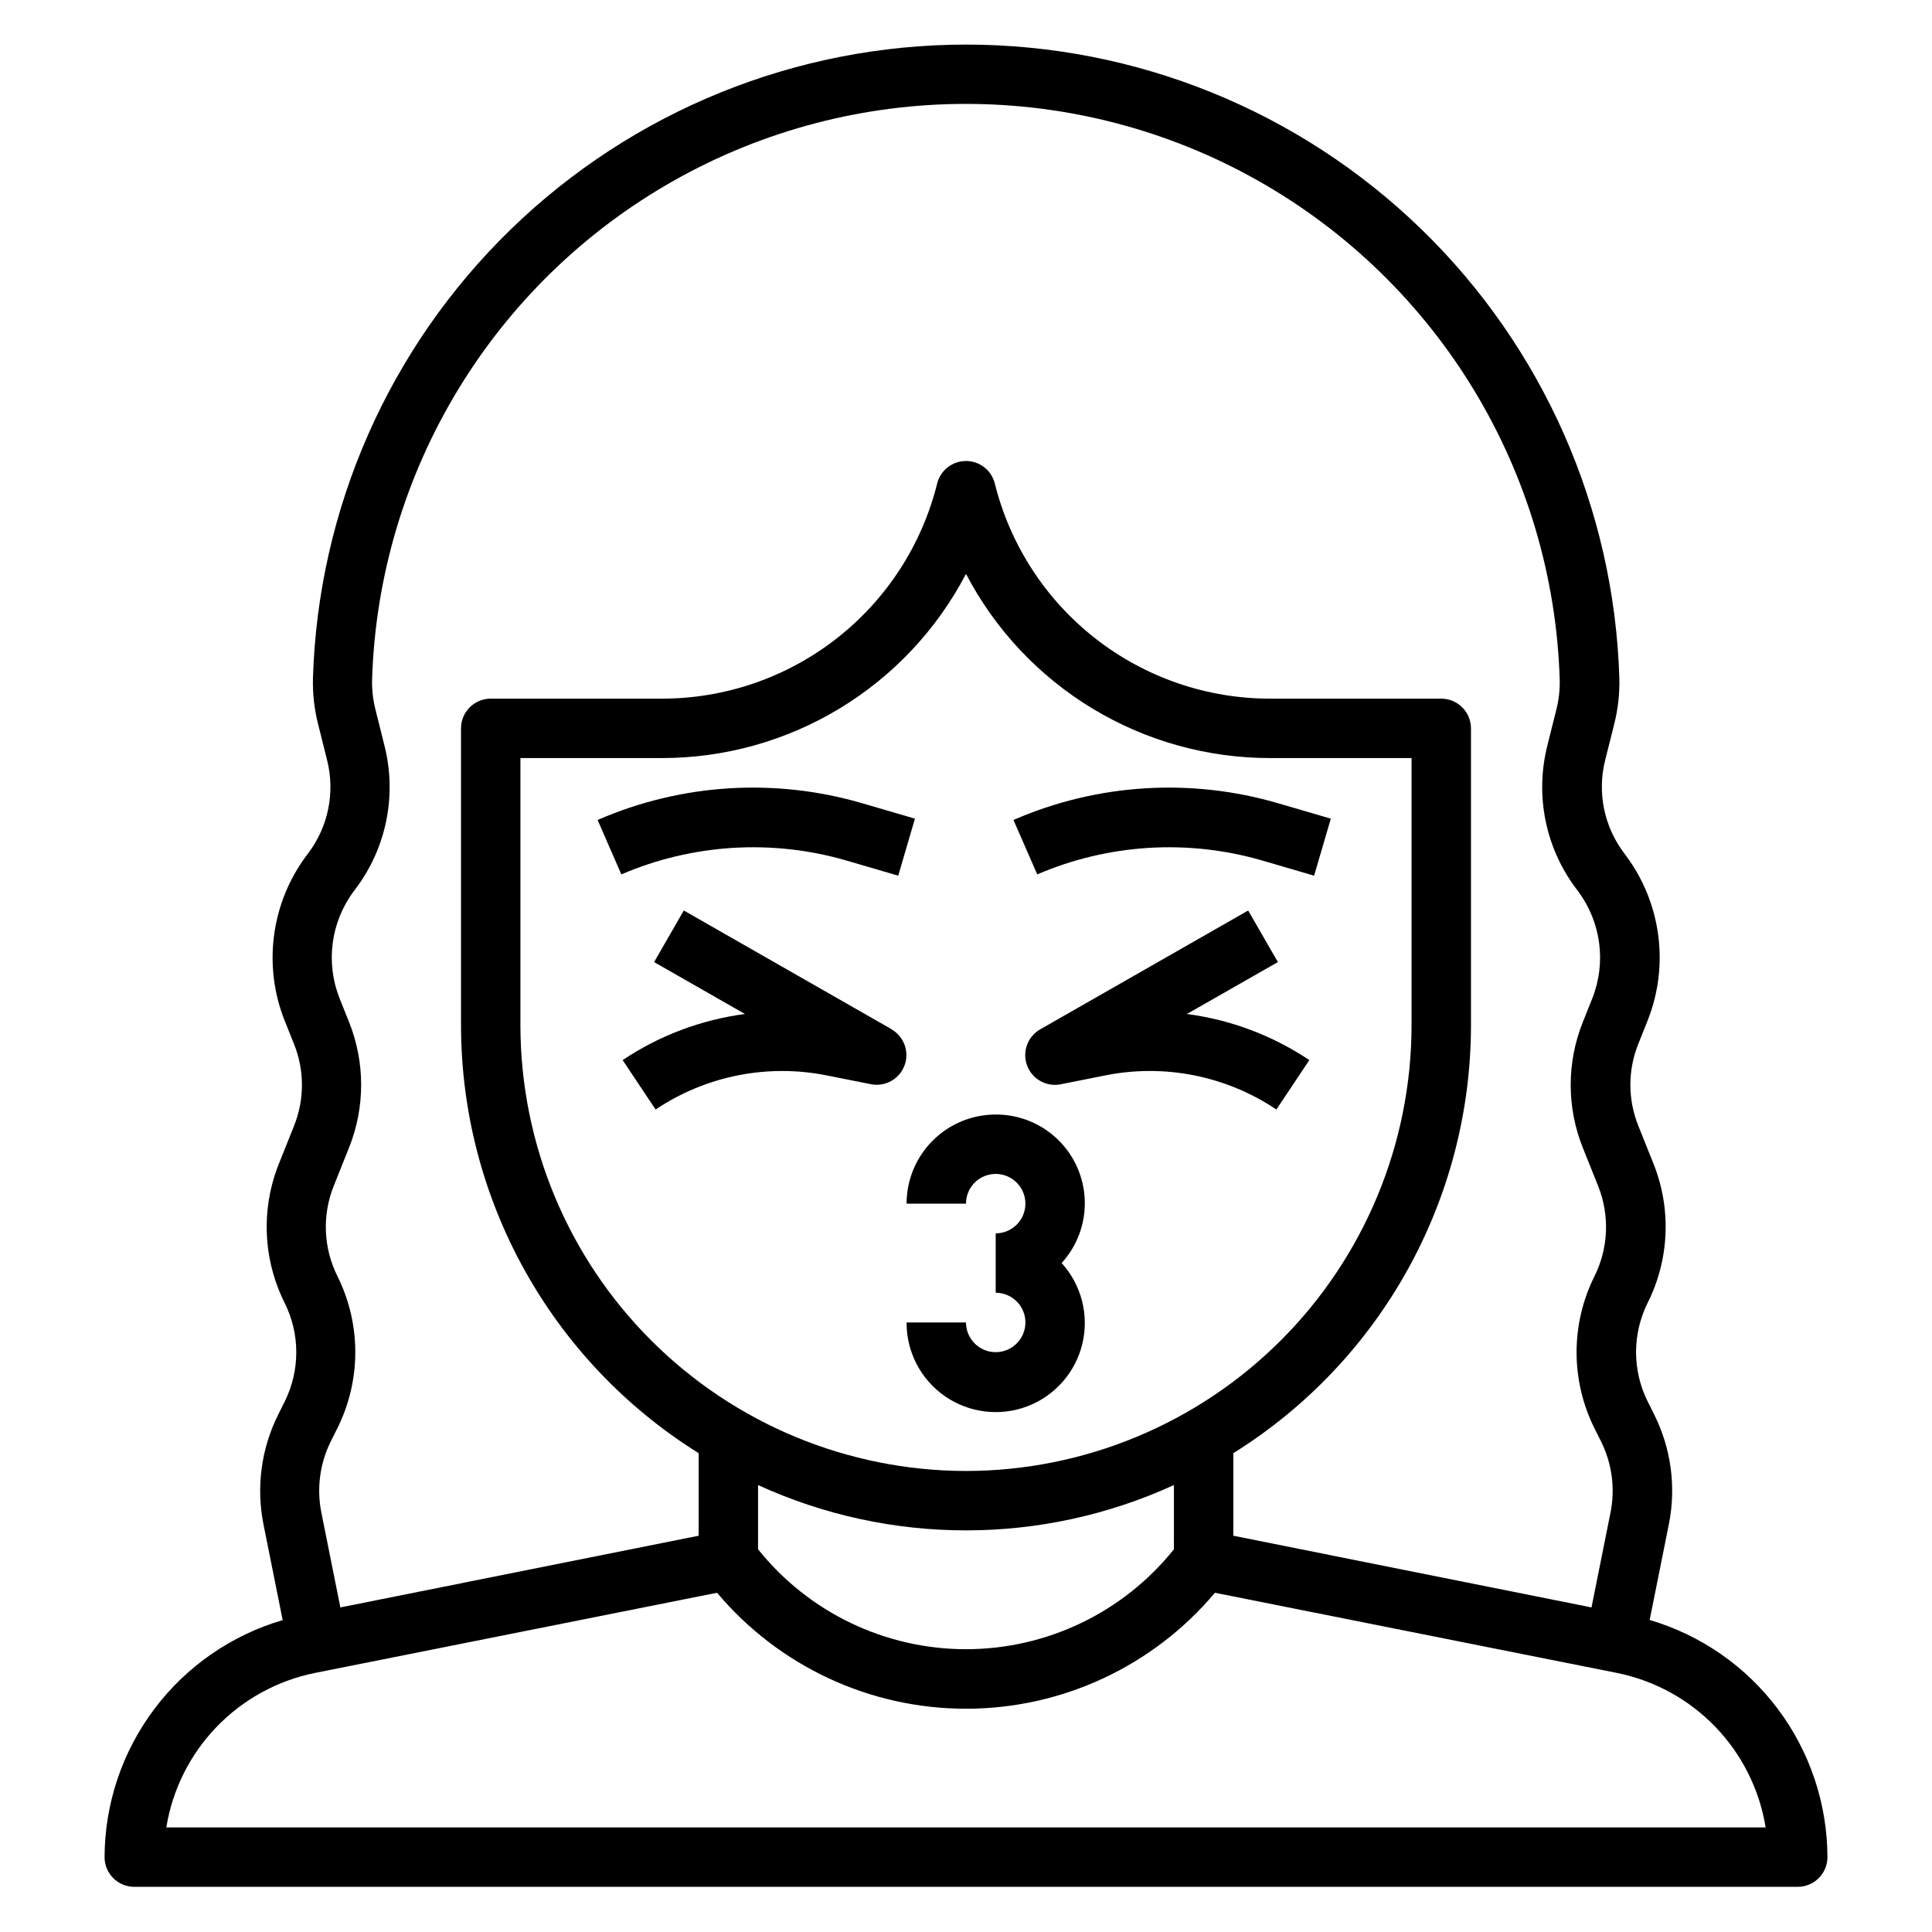<?xml version="1.0" encoding="UTF-8"?>
<!-- Uploaded to: SVG Repo, www.svgrepo.com, Generator: SVG Repo Mixer Tools -->
<svg fill="#000000" width="800px" height="800px" version="1.1" viewBox="144 144 512 512" xmlns="http://www.w3.org/2000/svg">
 <g>
  <path d="m581.18 573.31 5.102-25.457c1.945-9.809 0.582-19.988-3.879-28.938l-1.754-3.512h-0.004c-4.094-8.23-4.094-17.902 0-26.137 5.754-11.48 6.328-24.875 1.574-36.809l-4.055-10.125 0.004 0.004c-2.801-6.961-2.801-14.734 0-21.695l2.488-6.227h-0.004c5.777-14.586 3.59-31.121-5.785-43.699l-0.504-0.676c-5.293-7.035-7.121-16.082-4.973-24.617l2.363-9.398h-0.004c1.023-3.996 1.492-8.117 1.395-12.242-1.359-45.008-20.191-87.715-52.508-119.07-32.316-31.355-75.57-48.895-120.6-48.895-45.027 0-88.285 17.539-120.6 48.895-32.316 31.355-51.148 74.062-52.504 119.07-0.098 4.121 0.371 8.238 1.391 12.234l2.363 9.445c2.144 8.531 0.32 17.578-4.969 24.609l-0.52 0.691c-9.367 12.578-11.555 29.109-5.777 43.691l2.496 6.227c2.797 6.961 2.797 14.738 0 21.703l-4.047 10.117v-0.004c-4.75 11.934-4.176 25.328 1.574 36.809 4.094 8.234 4.094 17.906 0 26.137l-1.754 3.512c-4.457 8.953-5.82 19.129-3.883 28.938l5.102 25.457c-13.586 3.984-25.52 12.254-34.023 23.57-8.508 11.32-13.129 25.082-13.176 39.242 0 2.086 0.828 4.09 2.305 5.566 1.477 1.477 3.477 2.305 5.566 2.305h440.83c2.09 0 4.09-0.828 5.566-2.305 1.477-1.477 2.309-3.481 2.309-5.566-0.035-14.152-4.641-27.918-13.129-39.242-8.488-11.324-20.406-19.605-33.98-23.609zm-347.75-91.086c-3.731-7.469-4.094-16.176-0.992-23.926l4.039-10.109v0.004c4.309-10.719 4.309-22.691 0-33.41l-2.496-6.227c-3.738-9.457-2.324-20.176 3.75-28.34l0.52-0.691c8.148-10.824 10.961-24.75 7.648-37.887l-2.363-9.445 0.004-0.004c-0.672-2.59-0.988-5.258-0.938-7.934 1.652-55.102 32.004-105.32 80.016-132.41 48.012-27.082 106.7-27.082 154.71 0 48.012 27.086 78.363 77.305 80.016 132.41 0.051 2.676-0.262 5.344-0.93 7.934l-2.363 9.445 0.004 0.004c-3.312 13.141-0.496 27.07 7.66 37.895l0.504 0.668c6.086 8.172 7.504 18.914 3.754 28.387l-2.488 6.227c-4.312 10.719-4.312 22.691 0 33.41l4.047 10.109c3.094 7.75 2.731 16.453-1 23.922-6.297 12.668-6.297 27.555 0 40.227l1.754 3.512c2.902 5.812 3.789 12.422 2.527 18.797l-5.047 25.191-94.918-18.996v-21.883c39.133-24.402 62.934-67.242 62.977-113.36v-78.719c0-2.09-0.832-4.09-2.309-5.566-1.477-1.477-3.477-2.309-5.566-2.309h-45.277c-16.797 0.023-33.113-5.582-46.352-15.918-13.238-10.336-22.633-24.809-26.688-41.105-0.875-3.5-4.023-5.957-7.633-5.957-3.613 0-6.758 2.457-7.637 5.957-4.055 16.297-13.449 30.77-26.688 41.105-13.238 10.336-29.555 15.941-46.352 15.918h-45.277c-4.348 0-7.871 3.527-7.871 7.875v78.719c0.039 46.117 23.84 88.957 62.973 113.36v21.883l-94.949 18.996-5.047-25.191c-1.266-6.387-0.379-13.012 2.527-18.84l1.754-3.512v0.004c6.297-12.668 6.297-27.551 0-40.219zm221.67 72.352c-13.391 16.738-33.668 26.48-55.102 26.48-21.438 0-41.711-9.742-55.105-26.48v-17.02c34.988 16.016 75.219 16.016 110.21 0zm-55.102-20.75c-31.309-0.035-61.32-12.488-83.457-34.625s-34.59-52.152-34.625-83.457v-70.848h37.406c16.625 0.02 32.938-4.519 47.16-13.125 14.227-8.605 25.816-20.945 33.516-35.684 7.695 14.738 19.289 27.078 33.512 35.684 14.223 8.605 30.535 13.145 47.16 13.125h37.406v70.848c-0.035 31.305-12.488 61.32-34.625 83.457s-52.148 34.59-83.453 34.625zm-211.92 94.465c1.621-10.016 6.258-19.301 13.289-26.613 7.035-7.312 16.129-12.309 26.074-14.324l106.59-21.254c16.371 19.484 40.52 30.734 65.969 30.734 25.445 0 49.594-11.25 65.965-30.734l106.59 21.254c9.941 2.016 19.039 7.012 26.07 14.324s11.668 16.598 13.289 26.613z"/>
  <path d="m380.32 416.78-55.105-31.488-7.871 13.668 24.074 13.762-0.004-0.004c-11.598 1.527-22.688 5.711-32.41 12.219l8.738 13.098c13.367-8.965 29.762-12.207 45.535-9.004l11.531 2.297c3.781 0.746 7.543-1.352 8.895-4.961 1.352-3.609-0.109-7.664-3.449-9.586z"/>
  <path d="m407.87 439.36c-6.266 0-12.27 2.488-16.699 6.918-4.43 4.426-6.918 10.434-6.918 16.699h15.746c0-3.188 1.918-6.055 4.859-7.273s6.324-0.547 8.578 1.707c2.25 2.25 2.926 5.637 1.707 8.578-1.219 2.941-4.09 4.859-7.273 4.859v15.742c3.184 0 6.055 1.918 7.273 4.859 1.219 2.941 0.543 6.328-1.707 8.578-2.254 2.254-5.637 2.926-8.578 1.707s-4.859-4.086-4.859-7.273h-15.746c-0.047 7.801 3.762 15.121 10.176 19.559 6.414 4.441 14.605 5.426 21.891 2.637 7.281-2.793 12.719-9 14.523-16.586 1.805-7.59-0.25-15.578-5.496-21.352 4.125-4.523 6.324-10.48 6.129-16.602-0.195-6.121-2.773-11.922-7.18-16.172-4.41-4.25-10.301-6.613-16.426-6.586z"/>
  <path d="m458.54 412.72 24.113-13.758-7.875-13.668-55.105 31.488h0.004c-3.375 1.918-4.848 6.004-3.473 9.633 1.375 3.629 5.188 5.715 8.98 4.914l11.531-2.297h0.004c15.77-3.211 32.168 0.035 45.531 9.004l8.738-13.098c-9.734-6.516-20.836-10.695-32.449-12.219z"/>
  <path d="m368.21 372.02 13.832 4.047 4.426-15.113-13.84-4.047c-23.211-6.82-48.082-5.266-70.258 4.394l6.297 14.422c18.82-8.086 39.863-9.395 59.543-3.703z"/>
  <path d="m478.42 372.02 13.832 4.047 4.426-15.113-13.84-4.047c-23.211-6.82-48.078-5.266-70.258 4.394l6.297 14.422c18.824-8.086 39.867-9.395 59.543-3.703z"/>
 </g>
</svg>